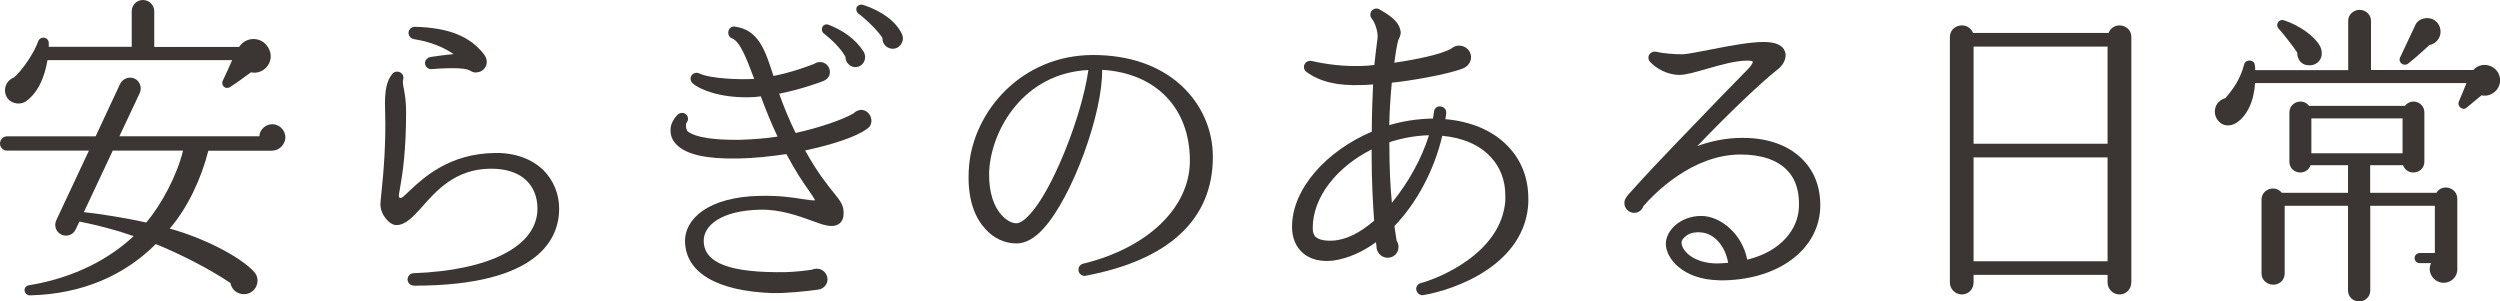 <?xml version="1.0" encoding="UTF-8"?>
<svg id="_レイヤー_1" data-name="レイヤー 1" xmlns="http://www.w3.org/2000/svg" viewBox="0 0 276.35 33.32">
  <path d="M30.14,16.66h-7.11c-.77,3.05-2.27,6.3-4.27,8.61,3.54.95,7.77,3.05,9.35,4.8.81.91.17,2.45-1.16,2.45-.73,0-1.37-.53-1.47-1.23-2.27-1.54-5.57-3.22-8.26-4.31-3.4,3.4-8.05,5.53-13.9,5.67-.73,0-.84-1.02-.1-1.12,5.15-.84,9.03-3.05,11.55-5.43-2-.7-3.92-1.19-5.99-1.61l-.42.88c-.28.6-.98.84-1.58.56-.59-.28-.84-.98-.56-1.58l3.61-7.7H.77c-.42,0-.77-.35-.77-.77,0-.46.35-.81.77-.81h9.8l2.7-5.78c.28-.6,1.02-.88,1.61-.6.6.28.84,1.02.56,1.61l-2.24,4.76h15.47c.04-.73.67-1.33,1.44-1.33s1.44.67,1.44,1.47c0,.67-.63,1.44-1.4,1.44ZM27.76,7.98c-.67.49-1.61,1.19-2.28,1.61-.56.39-1.12-.17-.84-.7.28-.56.77-1.68,1.02-2.24H5.25c-.31,1.85-1.02,3.57-2.38,4.55-.6.42-1.54.28-2-.28-.63-.84-.28-2,.67-2.35.95-.8,2.31-2.87,2.66-3.96.25-.67,1.12-.56,1.19.1v.46h9.17V1.23c0-.67.56-1.23,1.23-1.23.7,0,1.26.56,1.26,1.23v3.96h9.38c.84-1.3,2.84-1.16,3.4.46.45,1.33-.74,2.62-2.07,2.35ZM12.46,16.66l-3.19,6.79c1.47.14,4.83.67,6.9,1.15,1.65-1.96,3.4-5.18,4.06-7.95h-7.77Z" style="fill: #3b3633;"/>
  <path d="M45.75,31.57c-.39,0-.67-.28-.7-.67,0-.35.28-.7.67-.7,8.44-.31,13.69-3.01,13.69-7.14,0-1.26-.42-2.31-1.19-3.08-.91-.91-2.35-1.36-4.06-1.33-3.82.04-5.95,2.45-7.49,4.2-1.02,1.12-1.82,2.03-2.87,2.03-.73,0-1.75-1.12-1.75-2.31,0-.28.07-.77.14-1.54.21-2,.49-5.29.38-8.75-.1-2.52.25-3.43.81-4.13.25-.28.67-.31.98-.07.21.17.28.46.21.7-.07.28-.04.49.07,1.02.1.56.25,1.33.25,2.59,0,4.27-.39,6.79-.63,8.16-.07.49-.17.88-.17,1.09,0,.17.04.25.25.25.17-.07.59-.46.94-.81,1.54-1.44,4.38-4.1,9.42-4.17,2.17-.04,4.06.63,5.36,1.89,1.12,1.12,1.75,2.63,1.75,4.27,0,3.19-2.1,8.51-16.03,8.51ZM52.64,8.02c-.31,0-.49-.1-.73-.24-.39-.21-1.54-.35-4.2-.14-.38.03-.73-.28-.73-.67,0-.31.25-.6.6-.67.91-.14,1.79-.25,2.56-.32-1.16-.8-2.7-1.4-4.38-1.65-.35-.07-.6-.35-.6-.7s.31-.67.7-.67c3.75.1,6.13,1.05,7.7,3.12.14.21.25.49.25.77,0,.63-.52,1.15-1.16,1.15Z" style="fill: #3b3633;"/>
  <path d="M95.83,14.25c-1.19.88-3.85,1.75-6.83,2.38,1.4,2.52,2.45,3.78,3.15,4.66.73.91,1.23,1.47,1.08,2.59-.07.52-.35.81-.56.91-.7.42-1.61.1-3.01-.42-1.44-.52-3.43-1.23-5.57-1.19-4.41.07-6.34,1.79-6.3,3.47.04,2.45,2.94,3.54,9.14,3.43.98-.03,2.27-.17,2.87-.28.14-.07.31-.1.49-.1.63,0,1.15.49,1.19,1.16,0,.59-.46,1.08-1.02,1.15-1.19.18-3.61.42-5.04.39-6.2-.21-9.63-2.28-9.7-5.71-.04-2.45,2.52-4.94,8.33-5.04,2.07-.04,3.54.17,4.62.35.63.1,1.12.17,1.44.14-.14-.24-.42-.7-.7-1.08-.63-.88-1.5-2.17-2.48-4.03-1.82.28-3.68.46-5.32.49-3.47.07-5.67-.42-6.76-1.47-.56-.53-.73-1.09-.73-1.65-.04-.73.49-1.44.77-1.71s.7-.28.95-.04c.28.25.28.67.03.95-.1.21-.03.73.14.91.35.31,1.58,1.01,5.88.94,1.33-.04,2.69-.14,4.06-.35-.7-1.47-1.29-2.94-1.85-4.45-.46.07-.88.1-1.3.1-3.19.07-5.46-.84-6.23-1.54-.28-.25-.31-.67-.07-.95.21-.21.52-.28.81-.14,1.26.6,4.62.7,6.06.6-.88-2.35-1.57-4.13-2.45-4.48-.28-.1-.42-.35-.42-.63,0-.42.35-.74.73-.67,2.63.35,3.36,2.62,4.27,5.46,1.96-.39,3.75-1.05,4.48-1.33.21-.14.42-.21.67-.21.6,0,1.05.46,1.09,1.05,0,.53-.25.84-.74,1.05-.35.14-2.42.91-4.87,1.4.52,1.47,1.12,2.91,1.82,4.34,2.8-.63,5.18-1.47,6.41-2.17.18-.21.49-.35.81-.39.63,0,1.12.53,1.16,1.16,0,.46-.18.74-.49.95ZM94.5,7.42c-.6-.04-1.05-.56-1.05-1.16-.52-.91-1.44-1.82-2.38-2.56-.21-.14-.28-.42-.18-.67.1-.28.42-.42.74-.28,1.44.56,2.91,1.51,3.82,2.94.46.73,0,1.75-.95,1.72ZM98.63,5.39c-.63-.04-1.12-.56-1.08-1.19-.49-.77-1.61-1.89-2.66-2.7-.21-.14-.28-.42-.21-.67.14-.28.46-.38.77-.28,2,.67,3.6,1.79,4.27,3.26.31.73-.25,1.61-1.09,1.58Z" style="fill: #3b3633;"/>
  <path d="M120.02,30.49c-.42.07-.81-.25-.81-.67,0-.32.21-.6.52-.67,7.18-1.75,11.8-6.23,11.8-11.38,0-5.85-3.78-9.7-9.7-10.05.07,4.8-3.29,14.04-6.48,17.54-.98,1.09-2,1.65-2.98,1.65-1.3,0-2.52-.56-3.43-1.58-1.02-1.09-2.14-3.15-1.82-7,.52-6.02,5.78-12.25,13.72-12.25,3.96,0,7.32,1.16,9.73,3.36,2.24,2.07,3.5,4.87,3.5,7.91,0,6.9-4.87,11.41-14.07,13.13ZM109.34,18.83v.56c0,1.85.49,3.47,1.44,4.45.49.52,1.05.84,1.58.84.84,0,2.63-1.75,4.76-6.58,1.58-3.54,2.8-7.56,3.19-10.36-7.18.35-10.71,6.62-10.96,11.1Z" style="fill: #3b3633;"/>
  <path d="M168.95,22.26c-.24,7.04-8.23,9.8-11.62,10.36-.35.07-.7-.21-.77-.56s.14-.67.49-.77c1.79-.46,8.93-3.22,9.35-9.14v-.52c0-1.68-.56-3.15-1.61-4.27-1.23-1.33-3.08-2.14-5.36-2.35-.91,3.89-2.87,7.46-5.29,9.98.1.77.21,1.33.24,1.61.14.21.21.42.21.7,0,.67-.52,1.19-1.19,1.19-.63,0-1.12-.45-1.23-1.05,0-.14-.04-.46-.07-.67-1.47,1.08-3.08,1.79-4.69,2.03-1.33.17-2.56-.1-3.4-.84-.77-.67-1.19-1.68-1.19-2.87,0-4.24,3.81-8.4,8.82-10.54,0-1.93.07-3.68.14-5.22-.42.04-.88.07-1.26.07-2.66.1-4.59-.35-6.09-1.44-.31-.21-.38-.63-.17-.95.17-.25.46-.31.7-.28,1.19.28,3.61.73,6.37.52.17-.04.38-.04.59-.07.1-1.08.25-2.06.35-2.94.1-.63-.28-1.79-.63-2.17-.21-.25-.21-.56-.07-.81.21-.31.63-.42.95-.21.94.56,2.14,1.23,2.31,2.45.04.35-.14.67-.28.98-.18.73-.31,1.57-.42,2.45,2.45-.35,5.11-.91,6.27-1.54.24-.21.52-.35.88-.35.73,0,1.33.56,1.33,1.29,0,.56-.39,1.02-.88,1.23-1.68.67-5.99,1.4-7.88,1.58-.14,1.51-.25,3.08-.28,4.69,1.54-.46,3.19-.7,4.83-.73l.11-.74c.03-.38.38-.67.73-.59.35.03.63.31.63.67,0,.21-.07.52-.1.73,2.84.25,5.25,1.26,6.9,2.98,1.5,1.54,2.27,3.54,2.27,5.78v.31ZM151.62,17.05v-.53c-3.78,1.89-6.51,5.22-6.51,8.68,0,.46.1.77.31.98.35.31.98.46,1.86.42,1.54-.07,3.12-.91,4.62-2.21-.14-1.82-.28-4.34-.28-7.35ZM153.58,15.72c0,2.73.1,4.97.28,6.69,1.79-2.17,3.29-4.87,4.1-7.46-1.5.04-3.01.32-4.38.77Z" style="fill: #3b3633;"/>
  <path d="M190.02,30.98c-4.03-.07-5.88-2.45-5.88-4.03,0-1.47,1.61-3.08,3.92-3.08,2.1,0,4.52,1.96,5.08,4.83,3.78-.91,5.6-3.4,5.71-5.74.07-1.51-.21-3.01-1.29-4.13-1.09-1.16-2.91-1.75-5.15-1.75-5.43,0-9.66,4.45-10.75,5.71-.14.42-.52.74-1.02.74-.59,0-1.08-.49-1.08-1.08,0-.32.1-.49.28-.74.03-.07.28-.35.67-.77,2.62-2.94,7-7.39,9.94-10.47.67-.67,2.03-2.06,2.77-2.83.14-.14.56-.6.53-.84-.04-.03-.18-.1-.6-.1-1.33,0-3.01.49-4.48.91-1.23.35-2.28.67-3.05.67-1.23,0-2.52-.67-3.22-1.44-.25-.28-.25-.7.04-.95.17-.17.42-.21.63-.17.7.17,1.85.28,2.84.28.59,0,1.92-.28,3.36-.56,1.96-.38,4.17-.8,5.67-.8,1.33,0,2.14.35,2.38,1.08.25.77-.28,1.58-.91,2.03-1.61,1.26-5.29,4.73-8.79,8.4,1.51-.56,3.19-.91,5.01-.91,2.83,0,5.15.84,6.69,2.45,1.33,1.37,1.96,3.19,1.89,5.32-.21,4.73-4.87,8.05-11.17,7.98ZM188.02,25.69c-.74-.07-1.37.1-1.79.52-.21.17-.35.38-.35.6,0,.94,1.4,2.31,3.92,2.31.42,0,.84-.04,1.23-.07-.32-1.86-1.54-3.26-3.01-3.36Z" style="fill: #3b3633;"/>
  <path d="M235.59,31.22c0,.74-.56,1.33-1.29,1.33s-1.33-.59-1.33-1.33v-.84h-14.81v.84c0,.74-.56,1.33-1.29,1.33s-1.33-.59-1.33-1.33V4.1c0-1.44,2.03-1.79,2.56-.46h14.98c.52-1.33,2.52-.98,2.52.46v27.13ZM218.16,15.89h14.81V5.15h-14.81v10.75ZM218.16,28.88h14.81v-11.48h-14.81v11.48Z" style="fill: #3b3633;"/>
  <path d="M274.3,10.54l-1.65,1.37c-.42.35-1.08-.14-.84-.7l.84-2.03h-23.38c-.1,2-.88,3.61-2.03,4.38-.74.49-1.65.42-2.17-.39-.56-.91-.1-2.06.91-2.31.91-1.05,1.68-2.14,2.1-3.78.14-.53,1.09-.53,1.16.07.04.18.07.39.04.6h10.29V2.28c0-.67.6-1.19,1.26-1.19s1.26.52,1.26,1.19v5.46h11.31c.77-.88,2.21-.7,2.77.35.67,1.29-.49,2.73-1.86,2.45ZM271.64,29.75c0,.84-.67,1.51-1.51,1.51-1.12,0-1.89-1.19-1.4-2.17h-1.26c-.31,0-.56-.25-.56-.56s.25-.56.56-.56h1.68v-5.22h-7.14v9.38c0,.67-.56,1.19-1.23,1.19s-1.23-.52-1.23-1.19v-9.38h-7v7.49c0,.7-.56,1.23-1.26,1.23s-1.3-.52-1.3-1.23v-8.16c0-1.19,1.51-1.68,2.24-.77h7.32v-3.05h-4.13c-.46,1.26-2.35.98-2.35-.39v-5.43c0-1.16,1.47-1.65,2.17-.74h10.61c.7-.91,2.14-.42,2.14.74v5.43c0,1.37-1.93,1.65-2.35.39h-3.64v3.05h7.32c.63-1.05,2.31-.6,2.31.67v7.77ZM255.47,7.21c-.94.11-1.54-.52-1.54-1.4-.28-.46-1.54-2.1-2.06-2.66-.39-.42.03-1.09.59-.91,1.75.56,3.4,1.79,3.96,2.8.52.91.14,2.03-.95,2.17ZM255.5,16.94h10.08v-3.85h-10.08v3.85ZM268.56,4.97c-.49.46-1.68,1.54-2.38,2.07-.46.35-1.12-.14-.88-.67l1.71-3.64c.21-.45.74-.73,1.3-.73.84,0,1.47.67,1.47,1.51,0,.73-.53,1.33-1.23,1.47Z" style="fill: #3b3633;"/>
</svg>